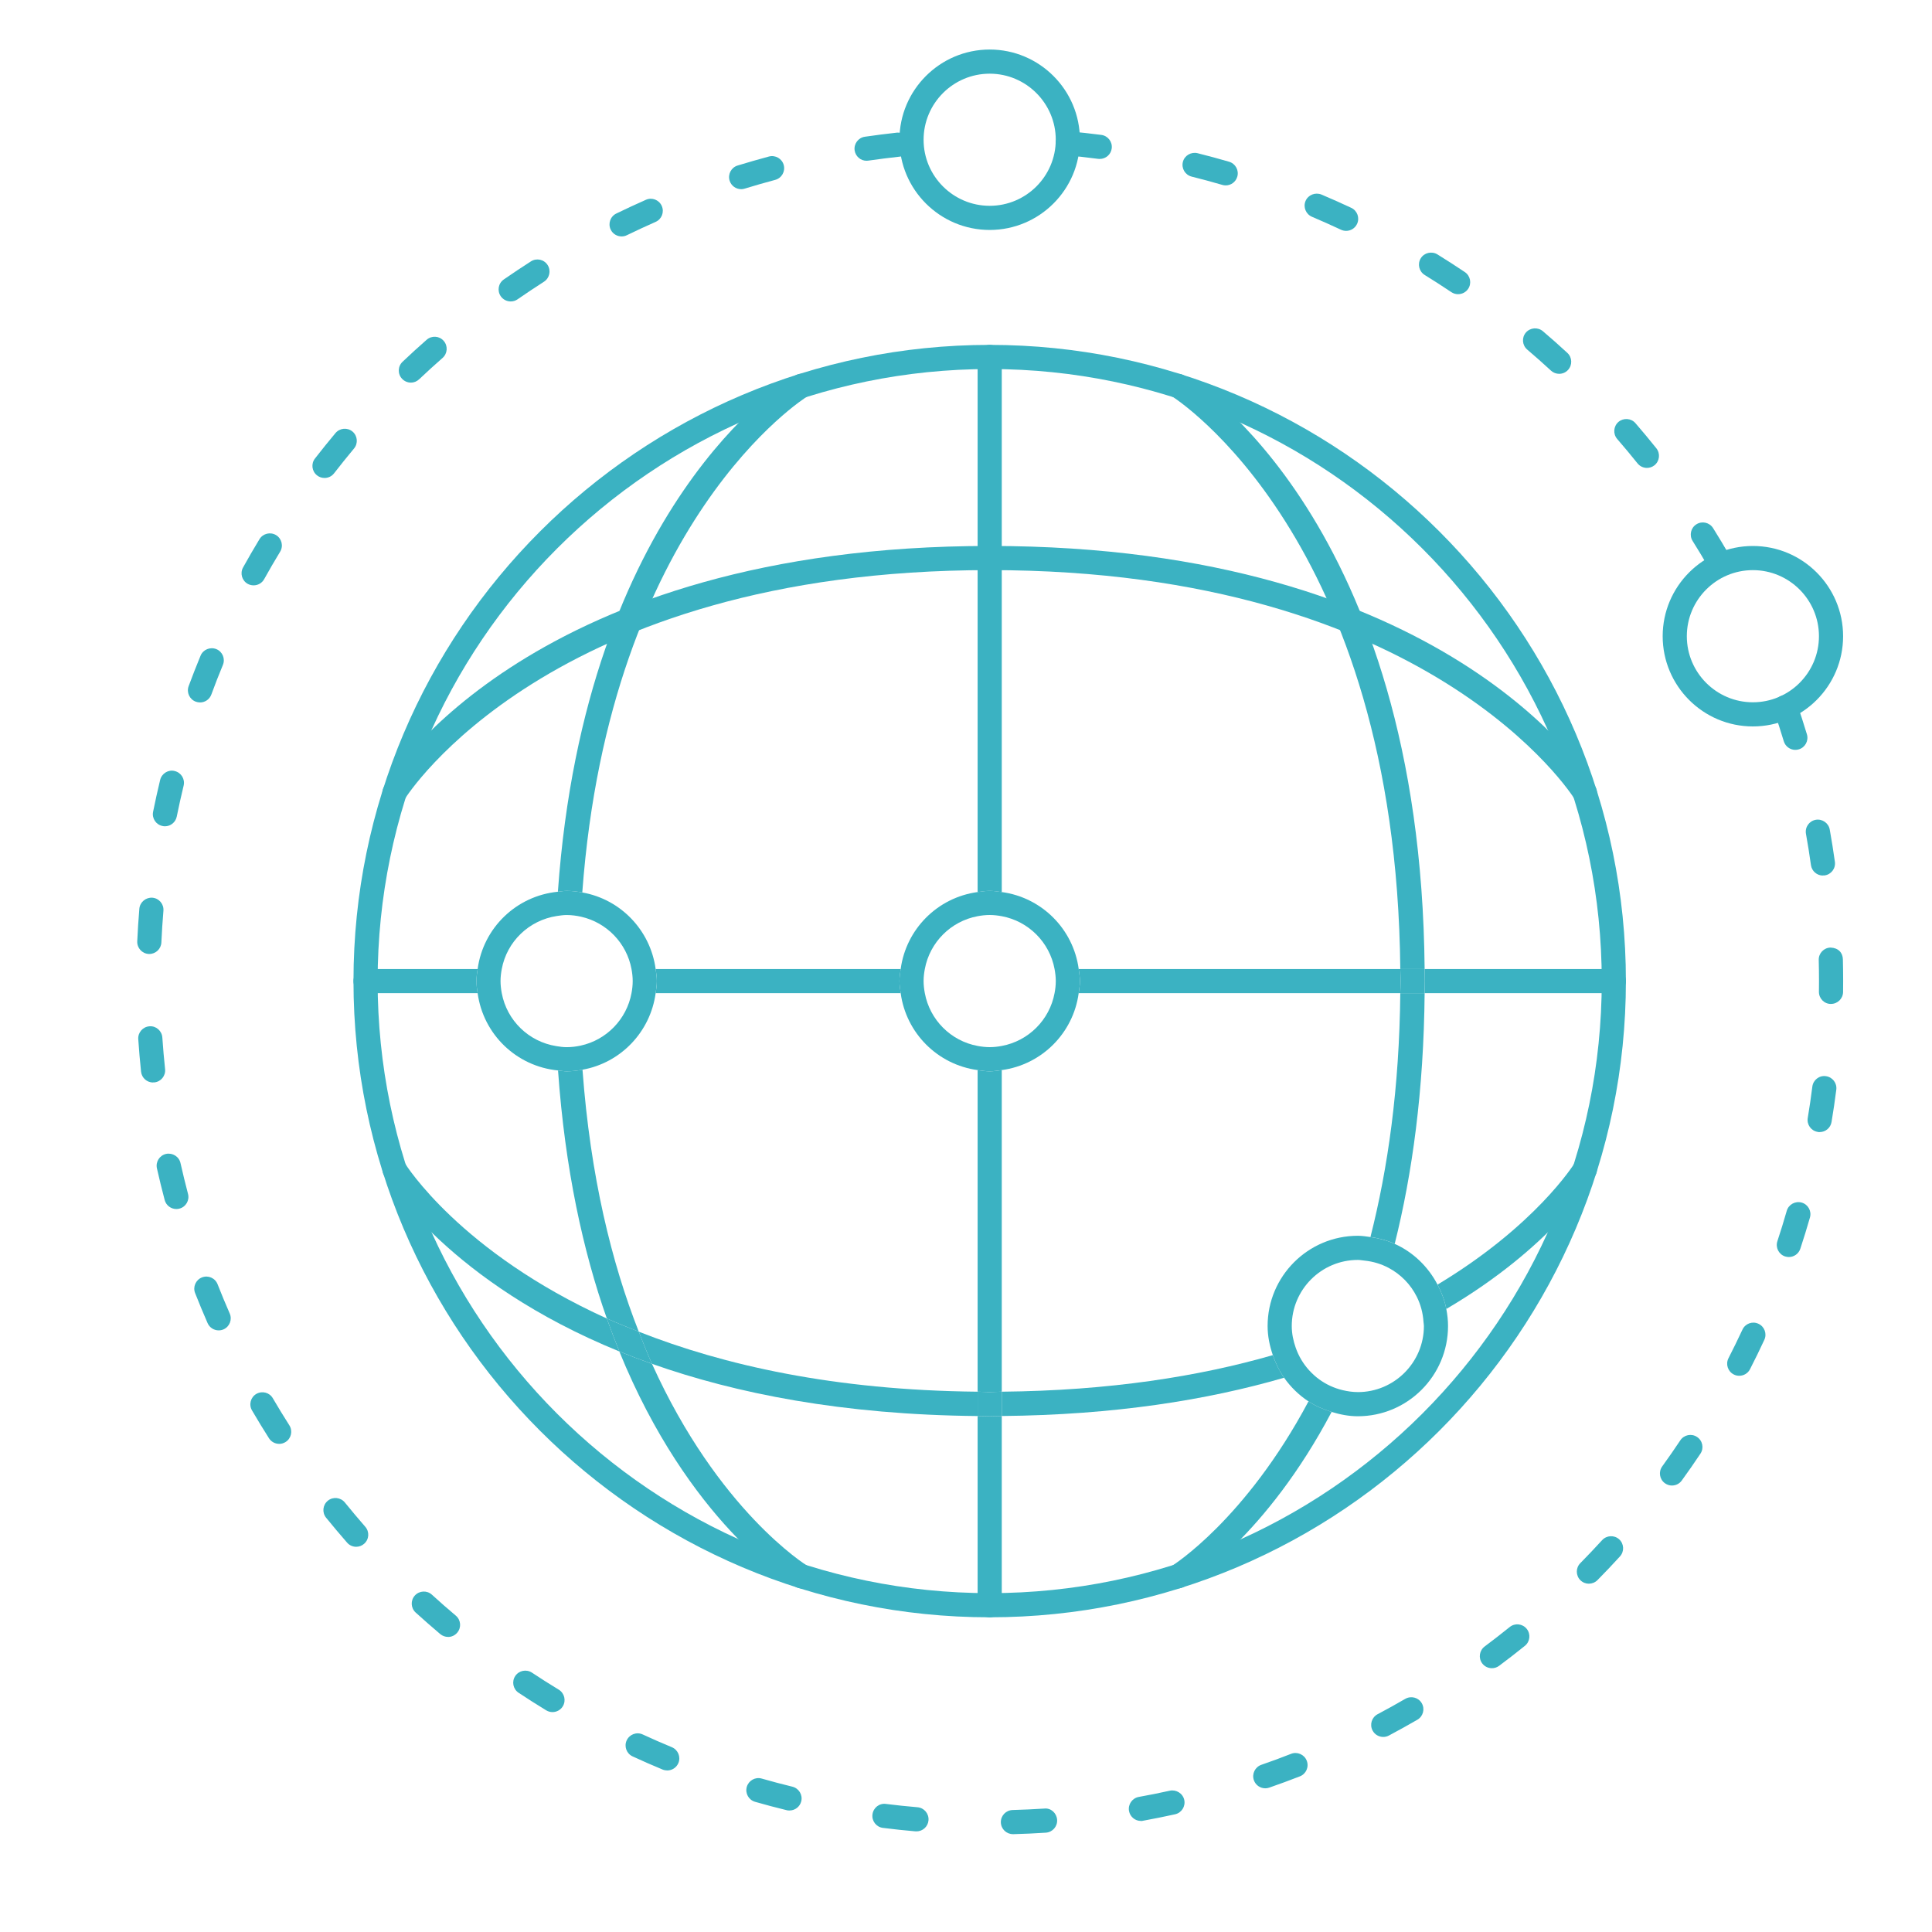 <?xml version="1.0" encoding="UTF-8" standalone="no"?>
<!-- Created with Inkscape (http://www.inkscape.org/) -->

<svg
   xmlns:dc="http://purl.org/dc/elements/1.1/"
   xmlns:cc="http://creativecommons.org/ns#"
   xmlns:rdf="http://www.w3.org/1999/02/22-rdf-syntax-ns#"
   xmlns:svg="http://www.w3.org/2000/svg"
   xmlns="http://www.w3.org/2000/svg"
   xmlns:sodipodi="http://sodipodi.sourceforge.net/DTD/sodipodi-0.dtd"
   xmlns:inkscape="http://www.inkscape.org/namespaces/inkscape"
   width="80"
   height="80"
   viewBox="0 0 80 80"
   id="svg3941"
   version="1.1"
   inkscape:version="0.91 r13725"
   sodipodi:docname="new-icon2.svg">
  <defs
     id="defs3943" />
  <sodipodi:namedview
     id="base"
     pagecolor="#ffffff"
     bordercolor="#666666"
     borderopacity="1.0"
     inkscape:pageopacity="0.0"
     inkscape:pageshadow="2"
     inkscape:zoom="1"
     inkscape:cx="-32.142857"
     inkscape:cy="160"
     inkscape:document-units="px"
     inkscape:current-layer="layer1"
     showgrid="false"
     units="px"
     inkscape:window-width="1920"
     inkscape:window-height="1029"
     inkscape:window-x="0"
     inkscape:window-y="25"
     inkscape:window-maximized="1" />
  <g
     inkscape:label="Layer 1"
     inkscape:groupmode="layer"
     id="layer1"
     transform="translate(0,-972.362)">
    <path
       inkscape:connector-curvature="0"
       id="path154"
       style="fill:#3bb2c2;fill-opacity:1;fill-rule:nonzero;stroke:none"
       d="m 40.981,987.643 c -13.976,0 -25.344,11.369 -25.344,25.344 0,13.975 11.369,25.344 25.344,25.344 13.975,0 25.344,-11.369 25.344,-25.344 0,-13.975 -11.369,-25.344 -25.344,-25.344 z m 0,51.688 c -14.526,0 -26.344,-11.818 -26.344,-26.344 0,-14.527 11.818,-26.344 26.344,-26.344 14.526,0 26.344,11.817 26.344,26.344 0,14.527 -11.818,26.344 -26.344,26.344" />
    <path
       inkscape:connector-curvature="0"
       id="path156"
       style="fill:#3bb2c2;fill-opacity:1;fill-rule:nonzero;stroke:none"
       d="m 16.333,1005.689 c -0.088,0 -0.177,-0.024 -0.257,-0.072 -0.237,-0.143 -0.313,-0.449 -0.171,-0.685 0.244,-0.407 6.2,-9.963 25.076,-9.963 18.875,0 24.831,9.556 25.075,9.963 0.142,0.236 0.066,0.543 -0.171,0.685 -0.237,0.141 -0.543,0.067 -0.686,-0.171 -0.057,-0.093 -5.951,-9.477 -24.218,-9.477 -18.267,0 -24.161,9.384 -24.219,9.477 -0.094,0.156 -0.26,0.243 -0.429,0.243" />
    <path
       inkscape:connector-curvature="0"
       id="path158"
       style="fill:#3bb2c2;fill-opacity:1;fill-rule:nonzero;stroke:none"
       d="m 40.981,1016.723 c -0.171,0 -0.335,-0.028 -0.5,-0.05 l 0,13.316 c 0.172,0 0.326,0.016 0.5,0.016 0.174,0 0.328,-0.015 0.5,-0.016 l 0,-13.316 c -0.165,0.023 -0.329,0.05 -0.5,0.05" />
    <path
       inkscape:connector-curvature="0"
       id="path160"
       style="fill:#3bb2c2;fill-opacity:1;fill-rule:nonzero;stroke:none"
       d="m 41.481,1009.301 0,-22.158 c 0,-0.276 -0.224,-0.5 -0.5,-0.5 -0.276,0 -0.5,0.224 -0.5,0.5 l 0,22.158 c 0.165,-0.022 0.329,-0.05 0.5,-0.05 0.171,0 0.335,0.028 0.5,0.05" />
    <path
       inkscape:connector-curvature="0"
       id="path162"
       style="fill:#3bb2c2;fill-opacity:1;fill-rule:nonzero;stroke:none"
       d="m 40.481,1030.996 0,7.835 c 0,0.276 0.224,0.5 0.5,0.5 0.276,0 0.5,-0.224 0.5,-0.5 l 0,-7.835 c -0.168,0 -0.33,0.01 -0.5,0.01 -0.17,0 -0.332,-0.01 -0.5,-0.01" />
    <path
       inkscape:connector-curvature="0"
       id="path164"
       style="fill:#3bb2c2;fill-opacity:1;fill-rule:nonzero;stroke:none"
       d="m 66.826,1012.487 -7.834,0 c 0.002,0.169 0.008,0.331 0.008,0.5 0,0.171 -0.006,0.332 -0.008,0.5 l 7.834,0 c 0.276,0 0.5,-0.222 0.5,-0.5 0,-0.276 -0.224,-0.5 -0.5,-0.5" />
    <path
       inkscape:connector-curvature="0"
       id="path166"
       style="fill:#3bb2c2;fill-opacity:1;fill-rule:nonzero;stroke:none"
       d="m 44.667,1013.487 13.316,0 c 0.001,-0.17 0.016,-0.325 0.016,-0.5 0,-0.173 -0.015,-0.328 -0.016,-0.5 l -13.316,0 c 0.022,0.166 0.051,0.33 0.051,0.5 0,0.172 -0.028,0.336 -0.051,0.5" />
    <path
       inkscape:connector-curvature="0"
       id="path168"
       style="fill:#3bb2c2;fill-opacity:1;fill-rule:nonzero;stroke:none"
       d="m 27.15,1013.487 10.146,0 c -0.022,-0.164 -0.051,-0.328 -0.051,-0.5 0,-0.17 0.028,-0.334 0.051,-0.5 l -10.146,0 c 0.022,0.166 0.05,0.33 0.05,0.5 0,0.172 -0.028,0.336 -0.05,0.5" />
    <path
       inkscape:connector-curvature="0"
       id="path170"
       style="fill:#3bb2c2;fill-opacity:1;fill-rule:nonzero;stroke:none"
       d="m 19.778,1012.487 -4.641,0 c -0.276,0 -0.5,0.224 -0.5,0.5 0,0.278 0.224,0.5 0.5,0.5 l 4.641,0 c -0.022,-0.164 -0.051,-0.328 -0.051,-0.5 0,-0.17 0.028,-0.334 0.051,-0.5" />
    <path
       inkscape:connector-curvature="0"
       id="path172"
       style="fill:#3bb2c2;fill-opacity:1;fill-rule:nonzero;stroke:none"
       d="m 24.111,1009.317 c 1.142,-15.435 9.24,-20.495 9.328,-20.547 0.237,-0.141 0.315,-0.449 0.173,-0.684 -0.142,-0.239 -0.447,-0.318 -0.684,-0.175 -0.379,0.224 -8.689,5.364 -9.827,21.376 0.121,-0.012 0.238,-0.036 0.362,-0.036 0.222,0 0.437,0.028 0.648,0.066" />
    <path
       inkscape:connector-curvature="0"
       id="path174"
       style="fill:#3bb2c2;fill-opacity:1;fill-rule:nonzero;stroke:none"
       d="m 23.464,1016.723 c -0.122,0 -0.238,-0.024 -0.357,-0.036 0.291,4.1 1.042,7.499 2.021,10.271 0.416,0.188 0.87,0.367 1.322,0.545 -1.118,-2.841 -2.004,-6.42 -2.33,-10.847 -0.214,0.039 -0.432,0.067 -0.657,0.067" />
    <path
       inkscape:connector-curvature="0"
       id="path176"
       style="fill:#3bb2c2;fill-opacity:1;fill-rule:nonzero;stroke:none"
       d="m 24.046,1015.658 c -0.188,0.041 -0.382,0.065 -0.583,0.065 -0.145,0 -0.285,-0.02 -0.425,-0.043 -1.143,-0.18 -2.05,-1.061 -2.261,-2.193 -0.03,-0.161 -0.051,-0.328 -0.051,-0.5 0,-0.17 0.02,-0.337 0.051,-0.5 0.211,-1.139 1.13,-2.022 2.283,-2.196 0.132,-0.019 0.265,-0.04 0.403,-0.04 0.209,0 0.41,0.028 0.606,0.072 1.057,0.242 1.88,1.092 2.08,2.164 0.03,0.163 0.05,0.33 0.05,0.5 0,0.172 -0.02,0.339 -0.05,0.5 -0.201,1.08 -1.034,1.938 -2.103,2.171 z m 3.103,-3.171 c -0.218,-1.608 -1.45,-2.891 -3.038,-3.17 -0.211,-0.038 -0.426,-0.066 -0.648,-0.066 -0.124,0 -0.241,0.024 -0.362,0.036 -1.721,0.169 -3.093,1.497 -3.323,3.2 -0.022,0.166 -0.051,0.33 -0.051,0.5 0,0.172 0.028,0.336 0.051,0.5 0.231,1.704 1.605,3.033 3.328,3.2 0.119,0.012 0.235,0.036 0.357,0.036 0.225,0 0.443,-0.028 0.657,-0.067 1.584,-0.282 2.811,-1.564 3.029,-3.169 0.022,-0.164 0.05,-0.328 0.05,-0.5 0,-0.17 -0.028,-0.334 -0.05,-0.5" />
    <path
       inkscape:connector-curvature="0"
       id="path178"
       style="fill:#3bb2c2;fill-opacity:1;fill-rule:nonzero;stroke:none"
       d="m 32.929,1038.063 c 0.08,0.048 0.168,0.071 0.255,0.071 0.17,0 0.337,-0.088 0.43,-0.245 0.141,-0.236 0.063,-0.544 -0.175,-0.684 -0.059,-0.035 -3.692,-2.282 -6.442,-8.37 -0.468,-0.165 -0.919,-0.336 -1.352,-0.512 2.86,7.019 7.018,9.583 7.283,9.74" />
    <path
       inkscape:connector-curvature="0"
       id="path180"
       style="fill:#3bb2c2;fill-opacity:1;fill-rule:nonzero;stroke:none"
       d="m 56.747,1023.584 c 0.353,0.05 0.691,0.14 1.005,0.283 0.728,-2.905 1.202,-6.342 1.239,-10.38 l -1.008,0 c -0.039,3.933 -0.516,7.268 -1.236,10.097" />
    <path
       inkscape:connector-curvature="0"
       id="path182"
       style="fill:#3bb2c2;fill-opacity:1;fill-rule:nonzero;stroke:none"
       d="m 49.036,987.912 c -0.235,-0.142 -0.542,-0.067 -0.685,0.171 -0.143,0.236 -0.067,0.543 0.169,0.685 0.094,0.057 9.287,5.859 9.463,23.719 l 1.008,0 c -0.169,-18.475 -9.552,-24.333 -9.955,-24.575" />
    <path
       inkscape:connector-curvature="0"
       id="path184"
       style="fill:#3bb2c2;fill-opacity:1;fill-rule:nonzero;stroke:none"
       d="m 48.52,1037.206 c -0.236,0.143 -0.312,0.45 -0.169,0.685 0.094,0.156 0.259,0.243 0.428,0.243 0.088,0 0.177,-0.024 0.257,-0.072 0.231,-0.138 3.401,-2.115 6.104,-7.236 -0.341,-0.105 -0.666,-0.244 -0.958,-0.436 -2.61,4.9 -5.608,6.783 -5.661,6.816" />
    <path
       inkscape:connector-curvature="0"
       id="path186"
       style="fill:#3bb2c2;fill-opacity:1;fill-rule:nonzero;stroke:none"
       d="m 58.991,1012.487 -1.008,0 c 0.001,0.172 0.016,0.327 0.016,0.5 0,0.175 -0.015,0.33 -0.016,0.5 l 1.008,0 c 0.002,-0.168 0.008,-0.329 0.008,-0.5 0,-0.169 -0.006,-0.331 -0.008,-0.5" />
    <path
       inkscape:connector-curvature="0"
       id="path188"
       style="fill:#3bb2c2;fill-opacity:1;fill-rule:nonzero;stroke:none"
       d="m 66.057,1021.04 c 0.142,-0.237 0.064,-0.545 -0.174,-0.685 -0.238,-0.144 -0.545,-0.062 -0.685,0.174 -0.029,0.049 -1.617,2.588 -5.673,5.026 0.165,0.316 0.295,0.649 0.364,1.009 4.344,-2.557 6.042,-5.311 6.168,-5.524" />
    <path
       inkscape:connector-curvature="0"
       id="path190"
       style="fill:#3bb2c2;fill-opacity:1;fill-rule:nonzero;stroke:none"
       d="m 16.765,1020.529 c -0.142,-0.236 -0.447,-0.313 -0.686,-0.173 -0.236,0.141 -0.315,0.448 -0.173,0.685 0.157,0.264 2.721,4.422 9.74,7.282 -0.178,-0.437 -0.351,-0.893 -0.518,-1.365 -6.068,-2.748 -8.328,-6.371 -8.363,-6.429" />
    <path
       inkscape:connector-curvature="0"
       id="path192"
       style="fill:#3bb2c2;fill-opacity:1;fill-rule:nonzero;stroke:none"
       d="m 41.481,1029.988 0,1.008 c 4.666,-0.043 8.525,-0.665 11.691,-1.585 -0.2,-0.285 -0.351,-0.601 -0.467,-0.936 -3.048,0.88 -6.761,1.471 -11.224,1.514" />
    <path
       inkscape:connector-curvature="0"
       id="path194"
       style="fill:#3bb2c2;fill-opacity:1;fill-rule:nonzero;stroke:none"
       d="m 26.45,1027.503 c 0.179,0.456 0.358,0.914 0.547,1.332 3.468,1.227 7.899,2.111 13.484,2.162 l 0,-1.008 c -5.943,-0.057 -10.533,-1.104 -14.031,-2.485" />
    <path
       inkscape:connector-curvature="0"
       id="path196"
       style="fill:#3bb2c2;fill-opacity:1;fill-rule:nonzero;stroke:none"
       d="m 40.981,1030.005 c -0.174,0 -0.328,-0.015 -0.5,-0.016 l 0,1.008 c 0.168,0 0.33,0.01 0.5,0.01 0.17,0 0.332,-0.01 0.5,-0.01 l 0,-1.008 c -0.172,0 -0.326,0.016 -0.5,0.016" />
    <path
       inkscape:connector-curvature="0"
       id="path198"
       style="fill:#3bb2c2;fill-opacity:1;fill-rule:nonzero;stroke:none"
       d="m 25.128,1026.958 c 0.167,0.472 0.34,0.928 0.518,1.365 0.433,0.176 0.884,0.347 1.352,0.512 -0.189,-0.418 -0.368,-0.875 -0.547,-1.332 -0.453,-0.179 -0.906,-0.357 -1.322,-0.545" />
    <path
       inkscape:connector-curvature="0"
       id="path200"
       style="fill:#3bb2c2;fill-opacity:1;fill-rule:nonzero;stroke:none"
       d="m 41.481,1015.672 c -0.163,0.031 -0.329,0.05 -0.5,0.05 -0.171,0 -0.337,-0.02 -0.5,-0.05 -1.108,-0.205 -1.98,-1.077 -2.186,-2.186 -0.03,-0.161 -0.051,-0.328 -0.051,-0.5 0,-0.17 0.02,-0.337 0.051,-0.5 0.206,-1.107 1.078,-1.98 2.186,-2.186 0.163,-0.031 0.329,-0.05 0.5,-0.05 0.171,0 0.337,0.02 0.5,0.05 1.108,0.206 1.98,1.079 2.186,2.186 0.03,0.163 0.051,0.33 0.051,0.5 0,0.172 -0.02,0.339 -0.051,0.5 -0.206,1.108 -1.078,1.98 -2.186,2.186 z m 3.186,-3.186 c -0.225,-1.657 -1.529,-2.962 -3.186,-3.186 -0.165,-0.022 -0.329,-0.05 -0.5,-0.05 -0.171,0 -0.335,0.028 -0.5,0.05 -1.657,0.224 -2.961,1.528 -3.186,3.186 -0.022,0.166 -0.051,0.33 -0.051,0.5 0,0.172 0.028,0.336 0.051,0.5 0.225,1.657 1.529,2.962 3.186,3.186 0.165,0.023 0.329,0.05 0.5,0.05 0.171,0 0.335,-0.028 0.5,-0.05 1.657,-0.224 2.961,-1.528 3.185,-3.186 0.023,-0.164 0.051,-0.328 0.051,-0.5 0,-0.17 -0.028,-0.334 -0.051,-0.5" />
    <path
       inkscape:connector-curvature="0"
       id="path202"
       style="fill:#3bb2c2;fill-opacity:1;fill-rule:nonzero;stroke:none"
       d="m 56.225,1030.005 c -0.218,0 -0.428,-0.032 -0.631,-0.08 -0.355,-0.085 -0.681,-0.237 -0.967,-0.445 -0.156,-0.112 -0.296,-0.243 -0.425,-0.384 -0.241,-0.267 -0.427,-0.579 -0.548,-0.924 -0.1,-0.284 -0.165,-0.584 -0.165,-0.903 0,-1.508 1.227,-2.736 2.736,-2.736 0.095,0 0.185,0.019 0.278,0.028 0.355,0.036 0.687,0.138 0.99,0.297 0.506,0.268 0.916,0.684 1.172,1.198 0.159,0.317 0.255,0.668 0.279,1.041 0.004,0.059 0.017,0.114 0.017,0.172 0,1.508 -1.227,2.737 -2.735,2.737 z m 3.664,-3.44 c -0.069,-0.36 -0.199,-0.693 -0.364,-1.009 -0.387,-0.743 -1.006,-1.343 -1.773,-1.688 -0.314,-0.143 -0.653,-0.232 -1.005,-0.283 -0.172,-0.024 -0.343,-0.052 -0.522,-0.052 -2.061,0 -3.736,1.676 -3.736,3.736 0,0.426 0.086,0.827 0.217,1.207 0.115,0.335 0.266,0.651 0.467,0.936 0.272,0.387 0.614,0.719 1.009,0.979 0.292,0.192 0.617,0.331 0.958,0.436 0.346,0.106 0.705,0.179 1.085,0.179 2.059,0 3.735,-1.676 3.735,-3.737 0,-0.24 -0.027,-0.474 -0.071,-0.704" />
    <path
       inkscape:connector-curvature="0"
       id="path204"
       style="fill:#3bb2c2;fill-opacity:1;fill-rule:nonzero;stroke:none"
       d="m 35.883,979.019 c -0.244,0 -0.457,-0.18 -0.494,-0.428 -0.04,-0.272 0.149,-0.527 0.422,-0.567 0.443,-0.065 0.89,-0.121 1.339,-0.171 0.27,-0.015 0.521,0.169 0.551,0.443 0.03,0.275 -0.168,0.523 -0.443,0.552 -0.436,0.047 -0.87,0.103 -1.302,0.165 -0.024,0.004 -0.049,0.006 -0.073,0.006 z m -5.194,1.176 c -0.214,0 -0.412,-0.139 -0.478,-0.354 -0.081,-0.264 0.067,-0.544 0.331,-0.625 0.43,-0.131 0.863,-0.256 1.298,-0.373 0.268,-0.071 0.542,0.088 0.613,0.353 0.072,0.267 -0.086,0.542 -0.353,0.614 -0.425,0.115 -0.846,0.233 -1.265,0.363 -0.05,0.016 -0.099,0.023 -0.147,0.023 z m -4.95,1.957 c -0.185,0 -0.364,-0.103 -0.45,-0.28 -0.121,-0.248 -0.018,-0.547 0.23,-0.668 0.404,-0.197 0.812,-0.385 1.225,-0.568 0.251,-0.115 0.548,0.002 0.659,0.255 0.111,0.253 -0.003,0.548 -0.256,0.659 -0.401,0.177 -0.797,0.361 -1.189,0.551 -0.071,0.036 -0.145,0.051 -0.219,0.051 z m -4.593,2.692 c -0.159,0 -0.314,-0.076 -0.411,-0.215 -0.157,-0.228 -0.101,-0.539 0.127,-0.696 0.369,-0.256 0.744,-0.505 1.123,-0.748 0.231,-0.148 0.541,-0.083 0.691,0.151 0.148,0.232 0.081,0.541 -0.151,0.691 -0.369,0.237 -0.734,0.479 -1.094,0.729 -0.086,0.06 -0.185,0.088 -0.284,0.088 z m -4.133,3.361 c -0.132,0 -0.264,-0.053 -0.363,-0.157 -0.19,-0.198 -0.182,-0.515 0.018,-0.705 0.327,-0.311 0.66,-0.615 0.999,-0.912 0.207,-0.183 0.525,-0.164 0.705,0.046 0.182,0.207 0.161,0.523 -0.046,0.706 -0.329,0.288 -0.653,0.584 -0.97,0.884 -0.097,0.092 -0.22,0.139 -0.344,0.139 z m -3.577,3.948 c -0.107,0 -0.215,-0.033 -0.306,-0.105 -0.218,-0.168 -0.258,-0.483 -0.088,-0.7 0.277,-0.356 0.56,-0.708 0.849,-1.053 0.178,-0.212 0.493,-0.24 0.705,-0.064 0.211,0.177 0.239,0.493 0.062,0.704 -0.281,0.338 -0.556,0.679 -0.825,1.026 -0.099,0.128 -0.246,0.193 -0.396,0.193 z m -2.935,4.447 c -0.082,0 -0.165,-0.019 -0.242,-0.061 -0.241,-0.134 -0.328,-0.439 -0.194,-0.68 0.219,-0.396 0.446,-0.786 0.68,-1.172 0.143,-0.234 0.449,-0.31 0.687,-0.167 0.235,0.143 0.311,0.451 0.167,0.688 -0.227,0.372 -0.447,0.752 -0.66,1.135 -0.091,0.165 -0.261,0.257 -0.438,0.257 z m -2.221,4.848 c -0.057,0 -0.116,-0.011 -0.172,-0.031 -0.259,-0.095 -0.392,-0.383 -0.297,-0.643 0.157,-0.424 0.322,-0.845 0.494,-1.262 0.106,-0.255 0.401,-0.374 0.654,-0.271 0.255,0.105 0.376,0.399 0.271,0.654 -0.168,0.404 -0.328,0.813 -0.479,1.227 -0.075,0.203 -0.266,0.327 -0.47,0.327 z m 66.062,1.965 c -0.215,0 -0.413,-0.14 -0.479,-0.356 -0.126,-0.419 -0.261,-0.838 -0.403,-1.25 -0.09,-0.261 0.048,-0.545 0.31,-0.636 0.264,-0.086 0.545,0.049 0.635,0.311 0.146,0.425 0.285,0.853 0.415,1.285 0.08,0.266 -0.07,0.545 -0.334,0.624 -0.048,0.015 -0.097,0.021 -0.145,0.021 z m -67.512,3.163 c -0.032,0 -0.066,0 -0.1,-0.011 -0.27,-0.053 -0.446,-0.317 -0.391,-0.588 0.089,-0.443 0.187,-0.881 0.292,-1.319 0.065,-0.27 0.343,-0.44 0.604,-0.369 0.269,0.066 0.433,0.335 0.369,0.603 -0.103,0.425 -0.198,0.854 -0.285,1.283 -0.048,0.237 -0.256,0.402 -0.49,0.402 z m 68.653,2.041 c -0.245,0 -0.459,-0.181 -0.495,-0.431 -0.06,-0.434 -0.13,-0.868 -0.207,-1.298 -0.048,-0.272 0.132,-0.532 0.405,-0.58 0.266,-0.047 0.531,0.131 0.58,0.404 0.079,0.443 0.15,0.887 0.213,1.335 0.038,0.274 -0.153,0.526 -0.426,0.564 -0.024,0 -0.047,0 -0.07,0 z m -69.3,3.247 c -0.008,0 -0.016,0 -0.023,0 -0.276,-0.014 -0.489,-0.248 -0.477,-0.523 0.02,-0.453 0.05,-0.904 0.087,-1.351 0.024,-0.276 0.273,-0.476 0.541,-0.456 0.276,0.023 0.479,0.266 0.456,0.542 -0.037,0.434 -0.065,0.872 -0.085,1.309 -0.011,0.268 -0.233,0.479 -0.498,0.479 z m 69.635,2.069 c -0.002,0 -0.005,0 -0.007,0 -0.276,0 -0.497,-0.229 -0.493,-0.505 l 0.003,-0.442 c 0,-0.292 -0.004,-0.584 -0.011,-0.875 -0.007,-0.276 0.211,-0.505 0.487,-0.512 0.327,0.012 0.506,0.213 0.513,0.489 0.007,0.297 0.011,0.597 0.011,0.897 l -0.003,0.454 c -0.004,0.273 -0.227,0.493 -0.5,0.493 z m -69.48,3.253 c -0.253,0 -0.47,-0.192 -0.497,-0.448 -0.047,-0.446 -0.086,-0.895 -0.116,-1.347 -0.019,-0.275 0.19,-0.514 0.465,-0.532 0.271,-0.024 0.514,0.188 0.532,0.465 0.03,0.439 0.068,0.876 0.114,1.309 0.029,0.275 -0.171,0.521 -0.445,0.549 -0.018,0 -0.035,0 -0.053,0 z m 69.01,2.055 c -0.028,0 -0.056,0 -0.083,-0.01 -0.272,-0.045 -0.456,-0.302 -0.41,-0.576 0.072,-0.429 0.135,-0.863 0.19,-1.298 0.034,-0.274 0.284,-0.472 0.559,-0.433 0.274,0.035 0.468,0.284 0.433,0.559 -0.057,0.448 -0.122,0.894 -0.197,1.339 -0.04,0.244 -0.252,0.417 -0.492,0.417 z m -68.046,3.184 c -0.222,0 -0.424,-0.149 -0.483,-0.373 -0.115,-0.433 -0.222,-0.872 -0.321,-1.312 -0.06,-0.269 0.108,-0.536 0.378,-0.597 0.268,-0.056 0.537,0.108 0.598,0.379 0.096,0.426 0.2,0.853 0.311,1.276 0.071,0.267 -0.088,0.54 -0.355,0.61 -0.042,0.012 -0.086,0.017 -0.128,0.017 z m 66.771,1.988 c -0.052,0 -0.105,-0.01 -0.158,-0.025 -0.261,-0.087 -0.404,-0.369 -0.317,-0.632 0.137,-0.414 0.266,-0.832 0.387,-1.255 0.076,-0.264 0.349,-0.416 0.619,-0.343 0.266,0.076 0.419,0.354 0.342,0.619 -0.125,0.436 -0.258,0.867 -0.399,1.294 -0.07,0.209 -0.265,0.342 -0.474,0.342 z m -65.018,3.037 c -0.192,0 -0.376,-0.112 -0.458,-0.298 -0.18,-0.411 -0.353,-0.827 -0.518,-1.247 -0.101,-0.256 0.027,-0.547 0.283,-0.648 0.258,-0.102 0.548,0.026 0.648,0.284 0.159,0.407 0.327,0.809 0.502,1.209 0.111,0.252 -0.004,0.547 -0.257,0.659 -0.066,0.028 -0.134,0.041 -0.201,0.041 z m 62.962,1.88 c -0.076,0 -0.154,-0.016 -0.227,-0.055 -0.245,-0.126 -0.343,-0.426 -0.217,-0.673 0.199,-0.39 0.392,-0.784 0.577,-1.181 0.116,-0.254 0.415,-0.363 0.664,-0.244 0.251,0.116 0.359,0.413 0.244,0.663 -0.19,0.412 -0.389,0.817 -0.594,1.218 -0.088,0.173 -0.263,0.272 -0.446,0.272 z m -60.457,2.819 c -0.166,0 -0.328,-0.083 -0.422,-0.232 -0.241,-0.379 -0.476,-0.764 -0.703,-1.153 -0.14,-0.239 -0.059,-0.545 0.18,-0.684 0.242,-0.137 0.546,-0.058 0.683,0.182 0.221,0.377 0.448,0.75 0.683,1.118 0.148,0.233 0.08,0.543 -0.153,0.691 -0.083,0.053 -0.176,0.079 -0.268,0.079 z m 57.673,1.726 c -0.102,0 -0.204,-0.032 -0.293,-0.096 -0.223,-0.161 -0.273,-0.474 -0.111,-0.697 0.256,-0.355 0.507,-0.715 0.75,-1.08 0.152,-0.229 0.463,-0.293 0.693,-0.138 0.23,0.152 0.292,0.463 0.139,0.692 -0.251,0.376 -0.508,0.747 -0.772,1.11 -0.098,0.137 -0.251,0.208 -0.406,0.208 z m -54.483,2.536 c -0.14,0 -0.278,-0.057 -0.377,-0.171 -0.297,-0.34 -0.586,-0.684 -0.87,-1.033 -0.175,-0.216 -0.141,-0.531 0.073,-0.704 0.213,-0.175 0.53,-0.14 0.703,0.073 0.277,0.34 0.559,0.676 0.846,1.006 0.182,0.208 0.161,0.524 -0.048,0.705 -0.094,0.084 -0.211,0.124 -0.329,0.124 z m 51.043,1.529 c -0.127,0 -0.254,-0.048 -0.352,-0.144 -0.196,-0.195 -0.198,-0.511 -0.004,-0.707 0.307,-0.312 0.609,-0.631 0.904,-0.953 0.187,-0.204 0.502,-0.218 0.706,-0.034 0.204,0.187 0.218,0.503 0.032,0.708 -0.304,0.333 -0.613,0.66 -0.931,0.981 -0.098,0.098 -0.227,0.148 -0.356,0.148 z m -47.241,2.203 c -0.114,0 -0.229,-0.04 -0.322,-0.117 -0.345,-0.292 -0.684,-0.59 -1.018,-0.892 -0.204,-0.186 -0.219,-0.502 -0.033,-0.706 0.187,-0.204 0.503,-0.219 0.706,-0.033 0.324,0.296 0.654,0.585 0.989,0.867 0.211,0.177 0.239,0.493 0.06,0.704 -0.1,0.119 -0.241,0.179 -0.382,0.179 z m 43.225,1.296 c -0.153,0 -0.303,-0.068 -0.402,-0.2 -0.165,-0.221 -0.119,-0.535 0.102,-0.7 0.351,-0.263 0.697,-0.531 1.038,-0.806 0.214,-0.173 0.529,-0.14 0.703,0.076 0.173,0.215 0.139,0.53 -0.075,0.703 -0.351,0.283 -0.706,0.559 -1.068,0.828 -0.09,0.067 -0.195,0.099 -0.298,0.099 z m -38.9,1.817 c -0.088,0 -0.179,-0.024 -0.26,-0.073 -0.385,-0.236 -0.767,-0.476 -1.143,-0.727 -0.23,-0.152 -0.292,-0.464 -0.14,-0.692 0.153,-0.232 0.463,-0.293 0.694,-0.141 0.365,0.243 0.735,0.477 1.11,0.705 0.235,0.144 0.31,0.452 0.167,0.688 -0.094,0.155 -0.259,0.24 -0.428,0.24 z m 34.401,1.029 c -0.179,0 -0.352,-0.096 -0.442,-0.265 -0.13,-0.244 -0.037,-0.547 0.207,-0.676 0.386,-0.205 0.769,-0.416 1.146,-0.636 0.242,-0.138 0.546,-0.057 0.683,0.18 0.139,0.24 0.057,0.545 -0.181,0.684 -0.39,0.225 -0.783,0.444 -1.18,0.655 -0.074,0.04 -0.155,0.058 -0.234,0.058 z m -29.65,1.387 c -0.064,0 -0.129,-0.012 -0.191,-0.037 -0.419,-0.173 -0.833,-0.355 -1.244,-0.545 -0.25,-0.116 -0.359,-0.413 -0.243,-0.664 0.118,-0.251 0.414,-0.361 0.665,-0.243 0.397,0.184 0.799,0.359 1.205,0.527 0.255,0.107 0.376,0.399 0.271,0.655 -0.08,0.192 -0.267,0.308 -0.463,0.308 z m 24.765,0.74 c -0.207,0 -0.401,-0.129 -0.473,-0.336 -0.091,-0.261 0.048,-0.545 0.309,-0.637 0.415,-0.143 0.826,-0.294 1.233,-0.455 0.256,-0.1 0.548,0.029 0.647,0.284 0.101,0.259 -0.026,0.549 -0.284,0.649 -0.419,0.163 -0.842,0.319 -1.269,0.467 -0.055,0.019 -0.11,0.028 -0.164,0.028 z m -19.7,0.919 c -0.04,0 -0.08,0 -0.119,-0.013 -0.439,-0.108 -0.875,-0.221 -1.308,-0.347 -0.266,-0.077 -0.419,-0.353 -0.343,-0.619 0.077,-0.264 0.352,-0.42 0.619,-0.343 0.419,0.121 0.843,0.232 1.269,0.336 0.268,0.066 0.433,0.337 0.367,0.604 -0.055,0.228 -0.26,0.381 -0.485,0.381 z m 14.548,0.432 c -0.236,0 -0.447,-0.169 -0.491,-0.412 -0.049,-0.271 0.131,-0.532 0.403,-0.582 0.432,-0.077 0.861,-0.164 1.287,-0.258 0.262,-0.057 0.537,0.11 0.597,0.379 0.06,0.269 -0.11,0.538 -0.38,0.598 -0.439,0.097 -0.881,0.185 -1.326,0.267 -0.03,0.01 -0.06,0.01 -0.09,0.01 z m -9.292,0.431 c -0.014,0 -0.029,0 -0.043,0 -0.451,-0.04 -0.9,-0.086 -1.345,-0.143 -0.274,-0.033 -0.469,-0.284 -0.434,-0.557 0.033,-0.274 0.281,-0.474 0.558,-0.435 0.433,0.054 0.868,0.1 1.306,0.137 0.276,0.023 0.479,0.266 0.456,0.542 -0.022,0.26 -0.24,0.457 -0.497,0.457 z m 3.994,0.116 c -0.27,0 -0.493,-0.215 -0.5,-0.486 -0.007,-0.278 0.211,-0.505 0.487,-0.513 0.44,-0.012 0.877,-0.033 1.312,-0.06 0.275,-0.033 0.514,0.19 0.531,0.466 0.018,0.276 -0.191,0.513 -0.466,0.532 -0.448,0.029 -0.898,0.05 -1.351,0.062 -0.005,0 -0.01,0 -0.013,0" />
    <path
       inkscape:connector-curvature="0"
       id="path206"
       style="fill:#3bb2c2;fill-opacity:1;fill-rule:nonzero;stroke:none"
       d="m 45.538,978.944 c -0.021,0 -0.044,-0.001 -0.065,-0.004 -0.433,-0.057 -0.869,-0.106 -1.306,-0.145 -0.274,-0.025 -0.477,-0.268 -0.452,-0.543 0.024,-0.275 0.255,-0.483 0.543,-0.452 0.451,0.04 0.898,0.091 1.344,0.148 0.275,0.037 0.467,0.286 0.432,0.561 -0.033,0.252 -0.248,0.434 -0.495,0.434 z m 5.216,1.095 c -0.046,0 -0.094,-0.007 -0.141,-0.021 -0.419,-0.122 -0.842,-0.237 -1.269,-0.343 -0.268,-0.068 -0.431,-0.339 -0.364,-0.607 0.067,-0.269 0.342,-0.425 0.606,-0.363 0.44,0.11 0.875,0.228 1.308,0.354 0.265,0.078 0.417,0.356 0.339,0.62 -0.064,0.219 -0.263,0.36 -0.48,0.36 z m 4.986,1.883 c -0.071,0 -0.143,-0.016 -0.212,-0.047 -0.397,-0.186 -0.797,-0.365 -1.201,-0.536 -0.254,-0.108 -0.374,-0.402 -0.267,-0.655 0.108,-0.255 0.403,-0.368 0.656,-0.267 0.416,0.176 0.828,0.359 1.237,0.551 0.25,0.118 0.357,0.415 0.24,0.666 -0.084,0.181 -0.265,0.288 -0.453,0.288 z m 4.637,2.622 c -0.096,0 -0.192,-0.027 -0.278,-0.084 -0.364,-0.244 -0.732,-0.481 -1.106,-0.712 -0.235,-0.147 -0.307,-0.455 -0.163,-0.69 0.144,-0.233 0.453,-0.305 0.689,-0.163 0.384,0.239 0.763,0.481 1.137,0.733 0.229,0.154 0.291,0.466 0.137,0.695 -0.096,0.143 -0.255,0.22 -0.416,0.22 z m 4.185,3.297 c -0.122,0 -0.244,-0.044 -0.339,-0.132 -0.322,-0.297 -0.65,-0.588 -0.983,-0.871 -0.211,-0.18 -0.236,-0.495 -0.057,-0.705 0.18,-0.208 0.495,-0.233 0.704,-0.057 0.344,0.293 0.682,0.591 1.013,0.898 0.203,0.187 0.216,0.504 0.028,0.707 -0.098,0.107 -0.232,0.16 -0.367,0.16 z m 3.635,3.896 c -0.146,0 -0.292,-0.064 -0.391,-0.188 -0.274,-0.342 -0.554,-0.679 -0.841,-1.009 -0.18,-0.209 -0.157,-0.525 0.051,-0.707 0.208,-0.176 0.525,-0.157 0.705,0.052 0.294,0.341 0.583,0.687 0.865,1.04 0.172,0.216 0.137,0.53 -0.078,0.703 -0.093,0.074 -0.203,0.109 -0.313,0.109 z m 3.002,4.401 c -0.173,0 -0.341,-0.091 -0.434,-0.251 -0.219,-0.379 -0.445,-0.755 -0.678,-1.126 -0.146,-0.234 -0.076,-0.544 0.158,-0.689 0.235,-0.148 0.542,-0.076 0.69,0.157 0.239,0.381 0.47,0.768 0.696,1.157 0.138,0.239 0.057,0.545 -0.183,0.683 -0.079,0.045 -0.165,0.068 -0.249,0.068" />
    <path
       inkscape:connector-curvature="0"
       id="path208"
       style="fill:#3bb2c2;fill-opacity:1;fill-rule:nonzero;stroke:none"
       d="m 40.981,975.413 c -1.509,0 -2.737,1.228 -2.737,2.737 0,1.508 1.228,2.734 2.737,2.734 1.509,0 2.736,-1.227 2.736,-2.734 0,-1.508 -1.228,-2.737 -2.736,-2.737 z m 0,6.471 c -2.06,0 -3.737,-1.674 -3.737,-3.734 0,-2.061 1.677,-3.737 3.737,-3.737 2.06,0 3.736,1.676 3.736,3.737 0,2.06 -1.677,3.734 -3.736,3.734" />
    <path
       inkscape:connector-curvature="0"
       id="path210"
       style="fill:#3bb2c2;fill-opacity:1;fill-rule:nonzero;stroke:none"
       d="m 72.583,995.97 c -1.508,0 -2.735,1.228 -2.735,2.736 0,1.508 1.227,2.736 2.735,2.736 1.509,0 2.736,-1.228 2.736,-2.736 0,-1.508 -1.227,-2.736 -2.736,-2.736 z m 0,6.472 c -2.06,0 -3.735,-1.675 -3.735,-3.736 0,-2.06 1.675,-3.736 3.735,-3.736 2.06,0 3.736,1.676 3.736,3.736 0,2.061 -1.676,3.736 -3.736,3.736" />
  </g>
</svg>
